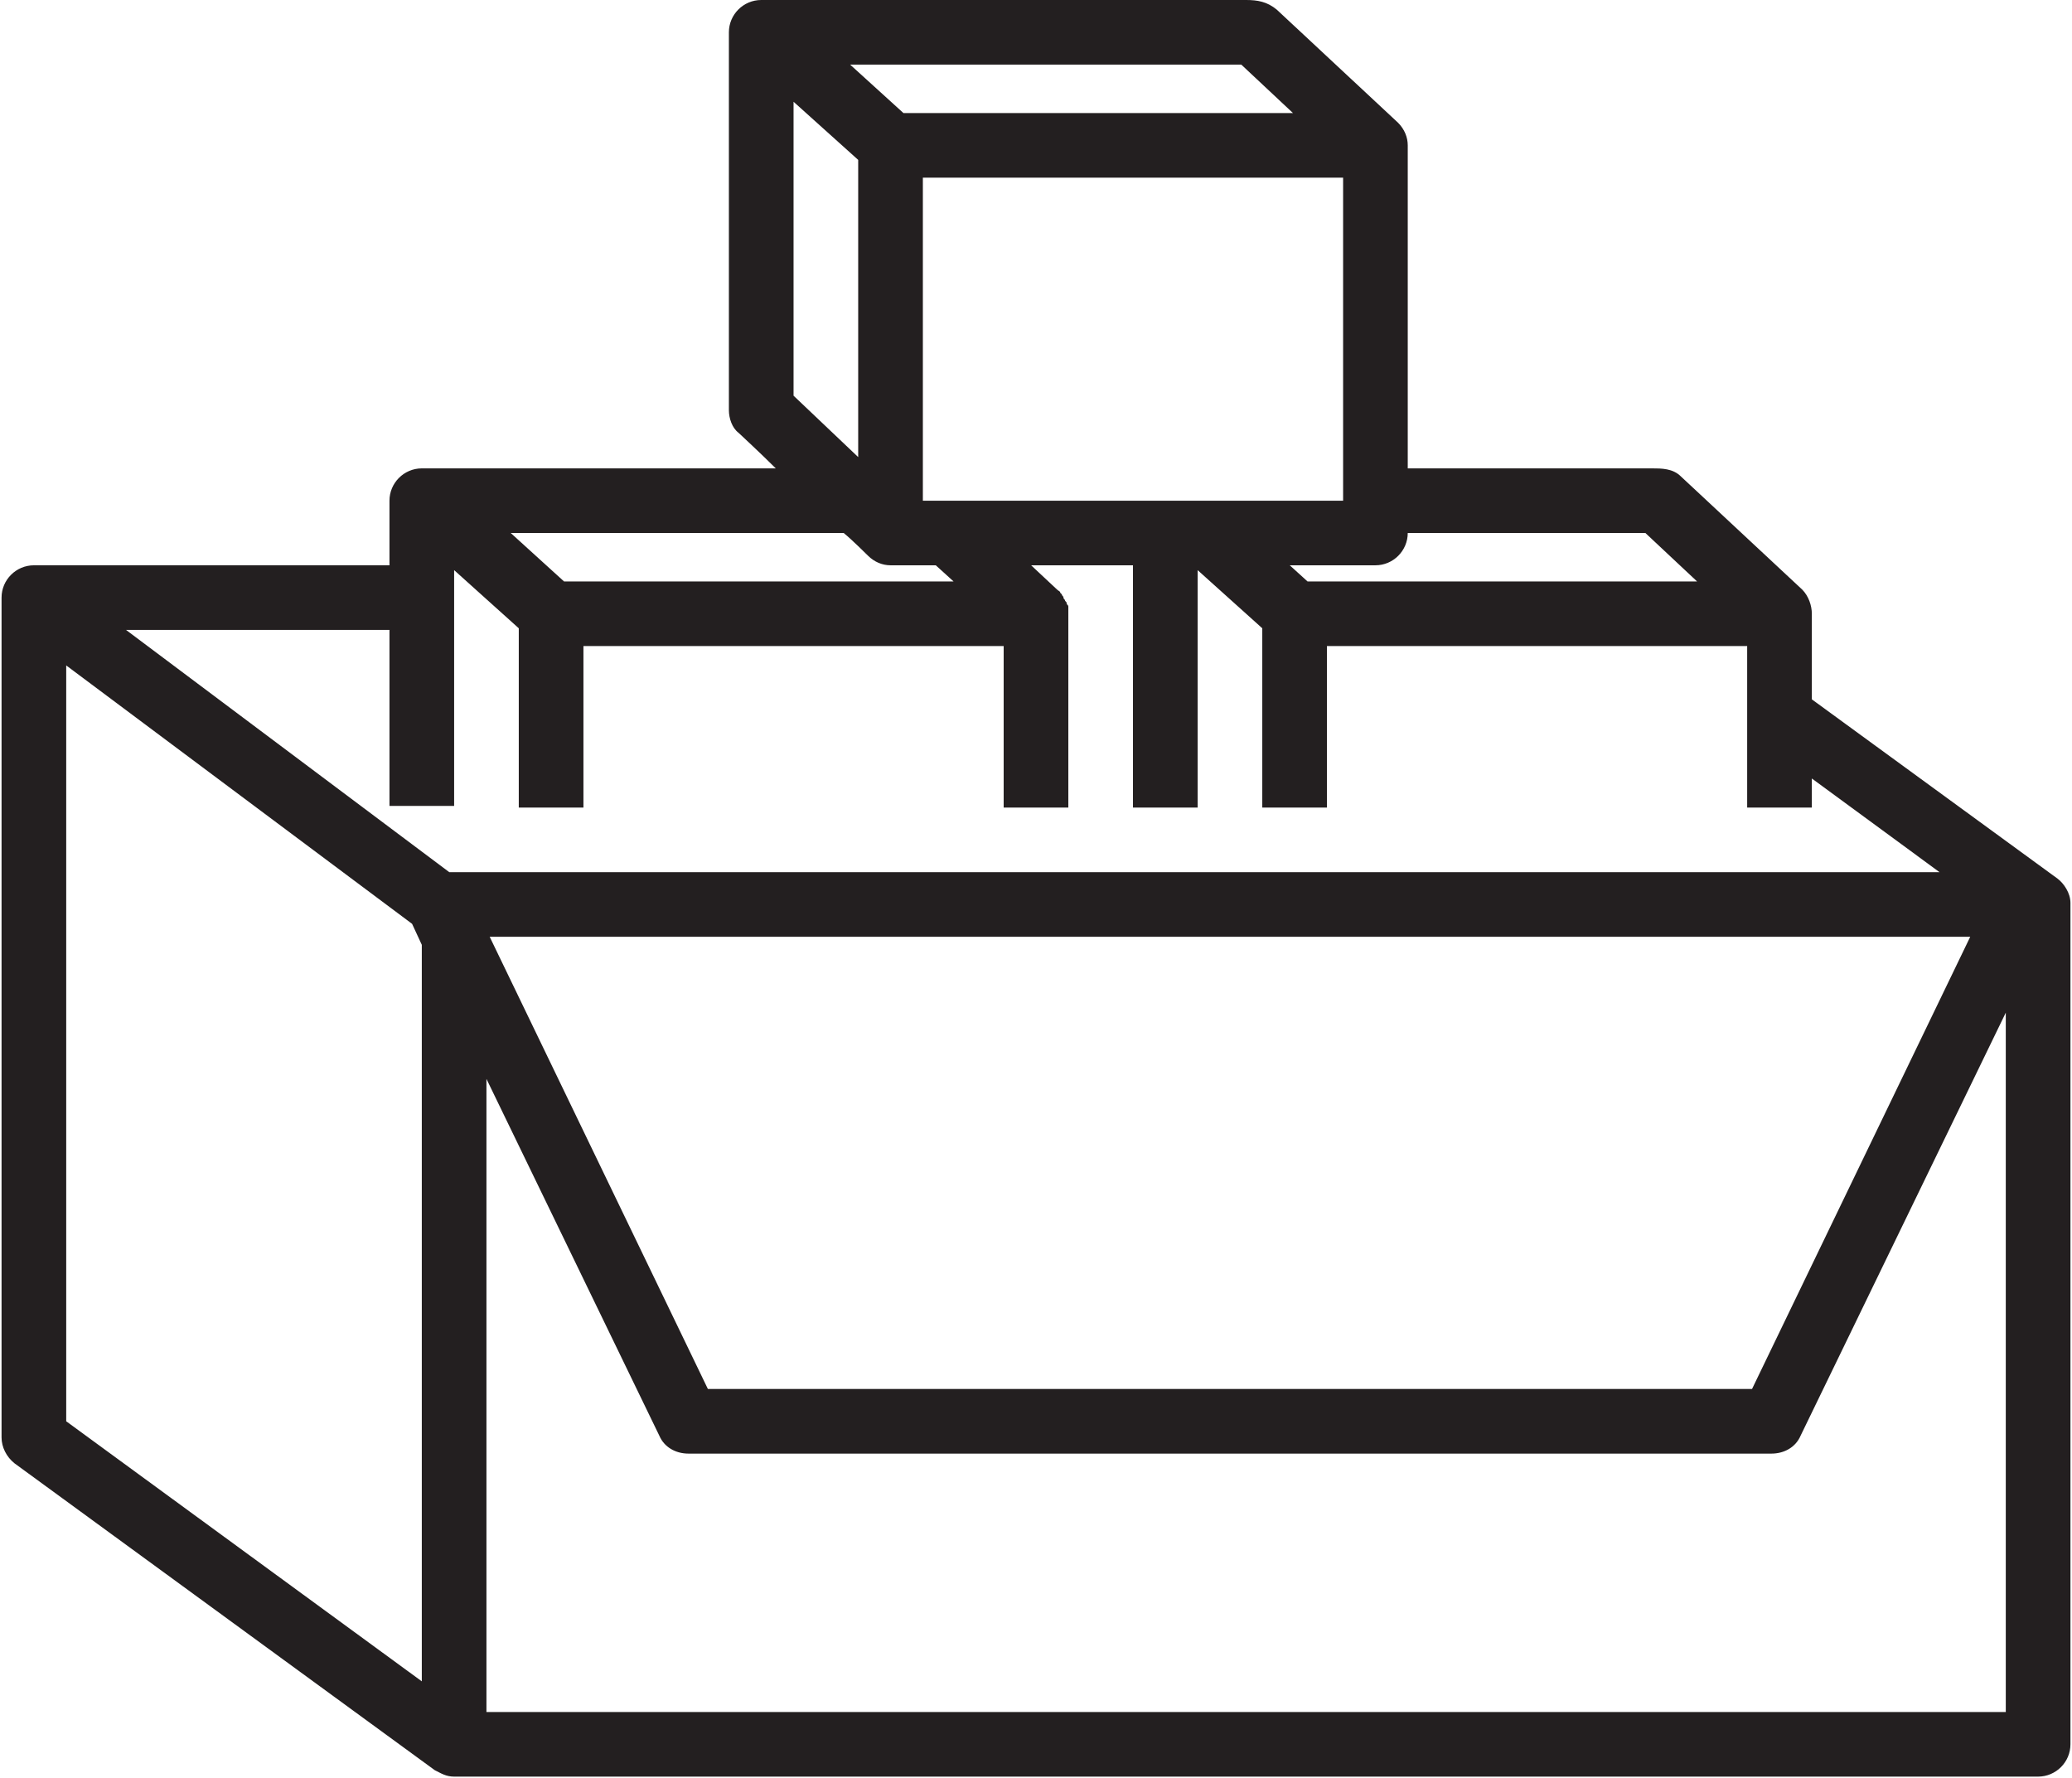 <?xml version="1.0" encoding="UTF-8"?>
<svg xmlns="http://www.w3.org/2000/svg" xmlns:xlink="http://www.w3.org/1999/xlink" width="375pt" height="321.75pt" viewBox="0 0 375 321.75" version="1.2">
<defs>
<clipPath id="clip1">
  <path d="M 0.145 0 L 374.852 0 L 374.852 321.5 L 0.145 321.5 Z M 0.145 0 "/>
</clipPath>
</defs>
<g id="surface1">
<g clip-path="url(#clip1)" clip-rule="nonzero">
<path style=" stroke:none;fill-rule:nonzero;fill:rgb(13.73%,12.16%,12.549%);fill-opacity:1;" d="M 372.379 158.996 L 327.914 126.555 L 327.914 111.062 C 327.914 109.602 327.328 107.848 326.16 106.68 C 326.16 106.68 304.219 86.219 304.219 86.219 C 302.758 84.758 300.707 84.758 298.953 84.758 L 254.781 84.758 L 254.781 26.305 C 254.781 24.844 254.195 23.383 253.027 22.211 C 253.027 22.211 231.086 1.754 231.086 1.754 C 229.332 0.293 227.578 0 225.527 0 L 137.77 0 C 134.551 0 131.918 2.629 131.918 5.844 L 131.918 74.238 C 131.918 75.699 132.504 77.453 133.676 78.328 C 133.676 78.328 137.77 82.129 140.402 84.758 L 76.34 84.758 C 73.121 84.758 70.488 87.391 70.488 90.605 L 70.488 102.297 L 6.133 102.297 C 2.914 102.297 0.281 104.926 0.281 108.141 L 0.281 260.121 C 0.281 261.875 1.16 263.629 2.621 264.801 C 2.621 264.801 78.68 320.332 78.68 320.332 C 79.848 320.914 80.727 321.5 82.191 321.5 L 368.867 321.5 C 372.086 321.5 374.719 318.871 374.719 315.656 L 374.719 163.672 C 374.719 163.672 374.719 163.379 374.719 163.379 C 374.719 161.625 373.547 159.875 372.379 158.996 Z M 254.781 96.449 L 297.785 96.449 L 307.145 105.219 L 236.645 105.219 L 233.426 102.297 C 238.109 102.297 248.93 102.297 248.93 102.297 C 252.148 102.297 254.781 99.664 254.781 96.449 Z M 243.082 90.605 L 167.023 90.605 L 167.023 32.148 L 243.082 32.148 Z M 224.652 11.691 L 234.012 20.461 L 163.512 20.461 L 153.859 11.691 Z M 143.621 18.414 L 155.32 28.934 L 155.32 82.715 L 143.621 71.605 Z M 152.688 96.449 C 154.152 97.621 157.078 100.543 157.078 100.543 C 158.246 101.711 159.711 102.297 161.172 102.297 C 161.172 102.297 167.902 102.297 169.363 102.297 L 172.582 105.219 L 102.082 105.219 L 92.43 96.449 Z M 76.34 304.258 L 11.984 257.199 L 11.984 120.418 L 74.582 167.18 L 76.34 170.98 Z M 81.312 157.828 L 22.805 113.988 L 70.488 113.988 L 70.488 145.844 L 82.191 145.844 L 82.191 103.172 L 93.891 113.695 L 93.891 146.137 L 105.594 146.137 L 105.594 116.91 L 181.648 116.91 L 181.648 146.137 L 193.352 146.137 L 193.352 111.062 C 193.352 110.77 193.352 110.48 193.352 110.48 C 193.352 110.188 193.352 110.188 193.352 109.895 C 193.352 109.602 193.352 109.602 193.059 109.309 C 193.059 109.02 193.059 109.02 192.766 108.727 C 192.766 108.434 192.473 108.434 192.473 108.141 C 192.473 107.848 192.18 107.848 192.18 107.555 C 192.18 107.555 191.887 107.266 191.887 107.266 C 191.887 106.973 191.594 106.973 191.305 106.68 L 186.621 102.297 C 194.227 102.297 195.691 102.297 205.051 102.297 L 205.051 146.137 L 216.754 146.137 L 216.754 103.172 L 228.453 113.695 L 228.453 146.137 L 240.156 146.137 L 240.156 116.91 L 316.211 116.91 L 316.211 146.137 L 327.914 146.137 L 327.914 140.875 L 351.023 157.828 Z M 356.582 169.52 L 317.09 251.355 L 128.117 251.355 L 88.625 169.52 Z M 363.016 309.809 L 88.039 309.809 L 88.039 195.238 L 119.34 259.832 C 120.219 261.875 122.266 263.047 124.605 263.047 L 320.602 263.047 C 322.941 263.047 324.988 261.875 325.867 259.832 L 363.016 183.254 Z M 363.016 309.809 "/>
</g>
</g>
</svg>

